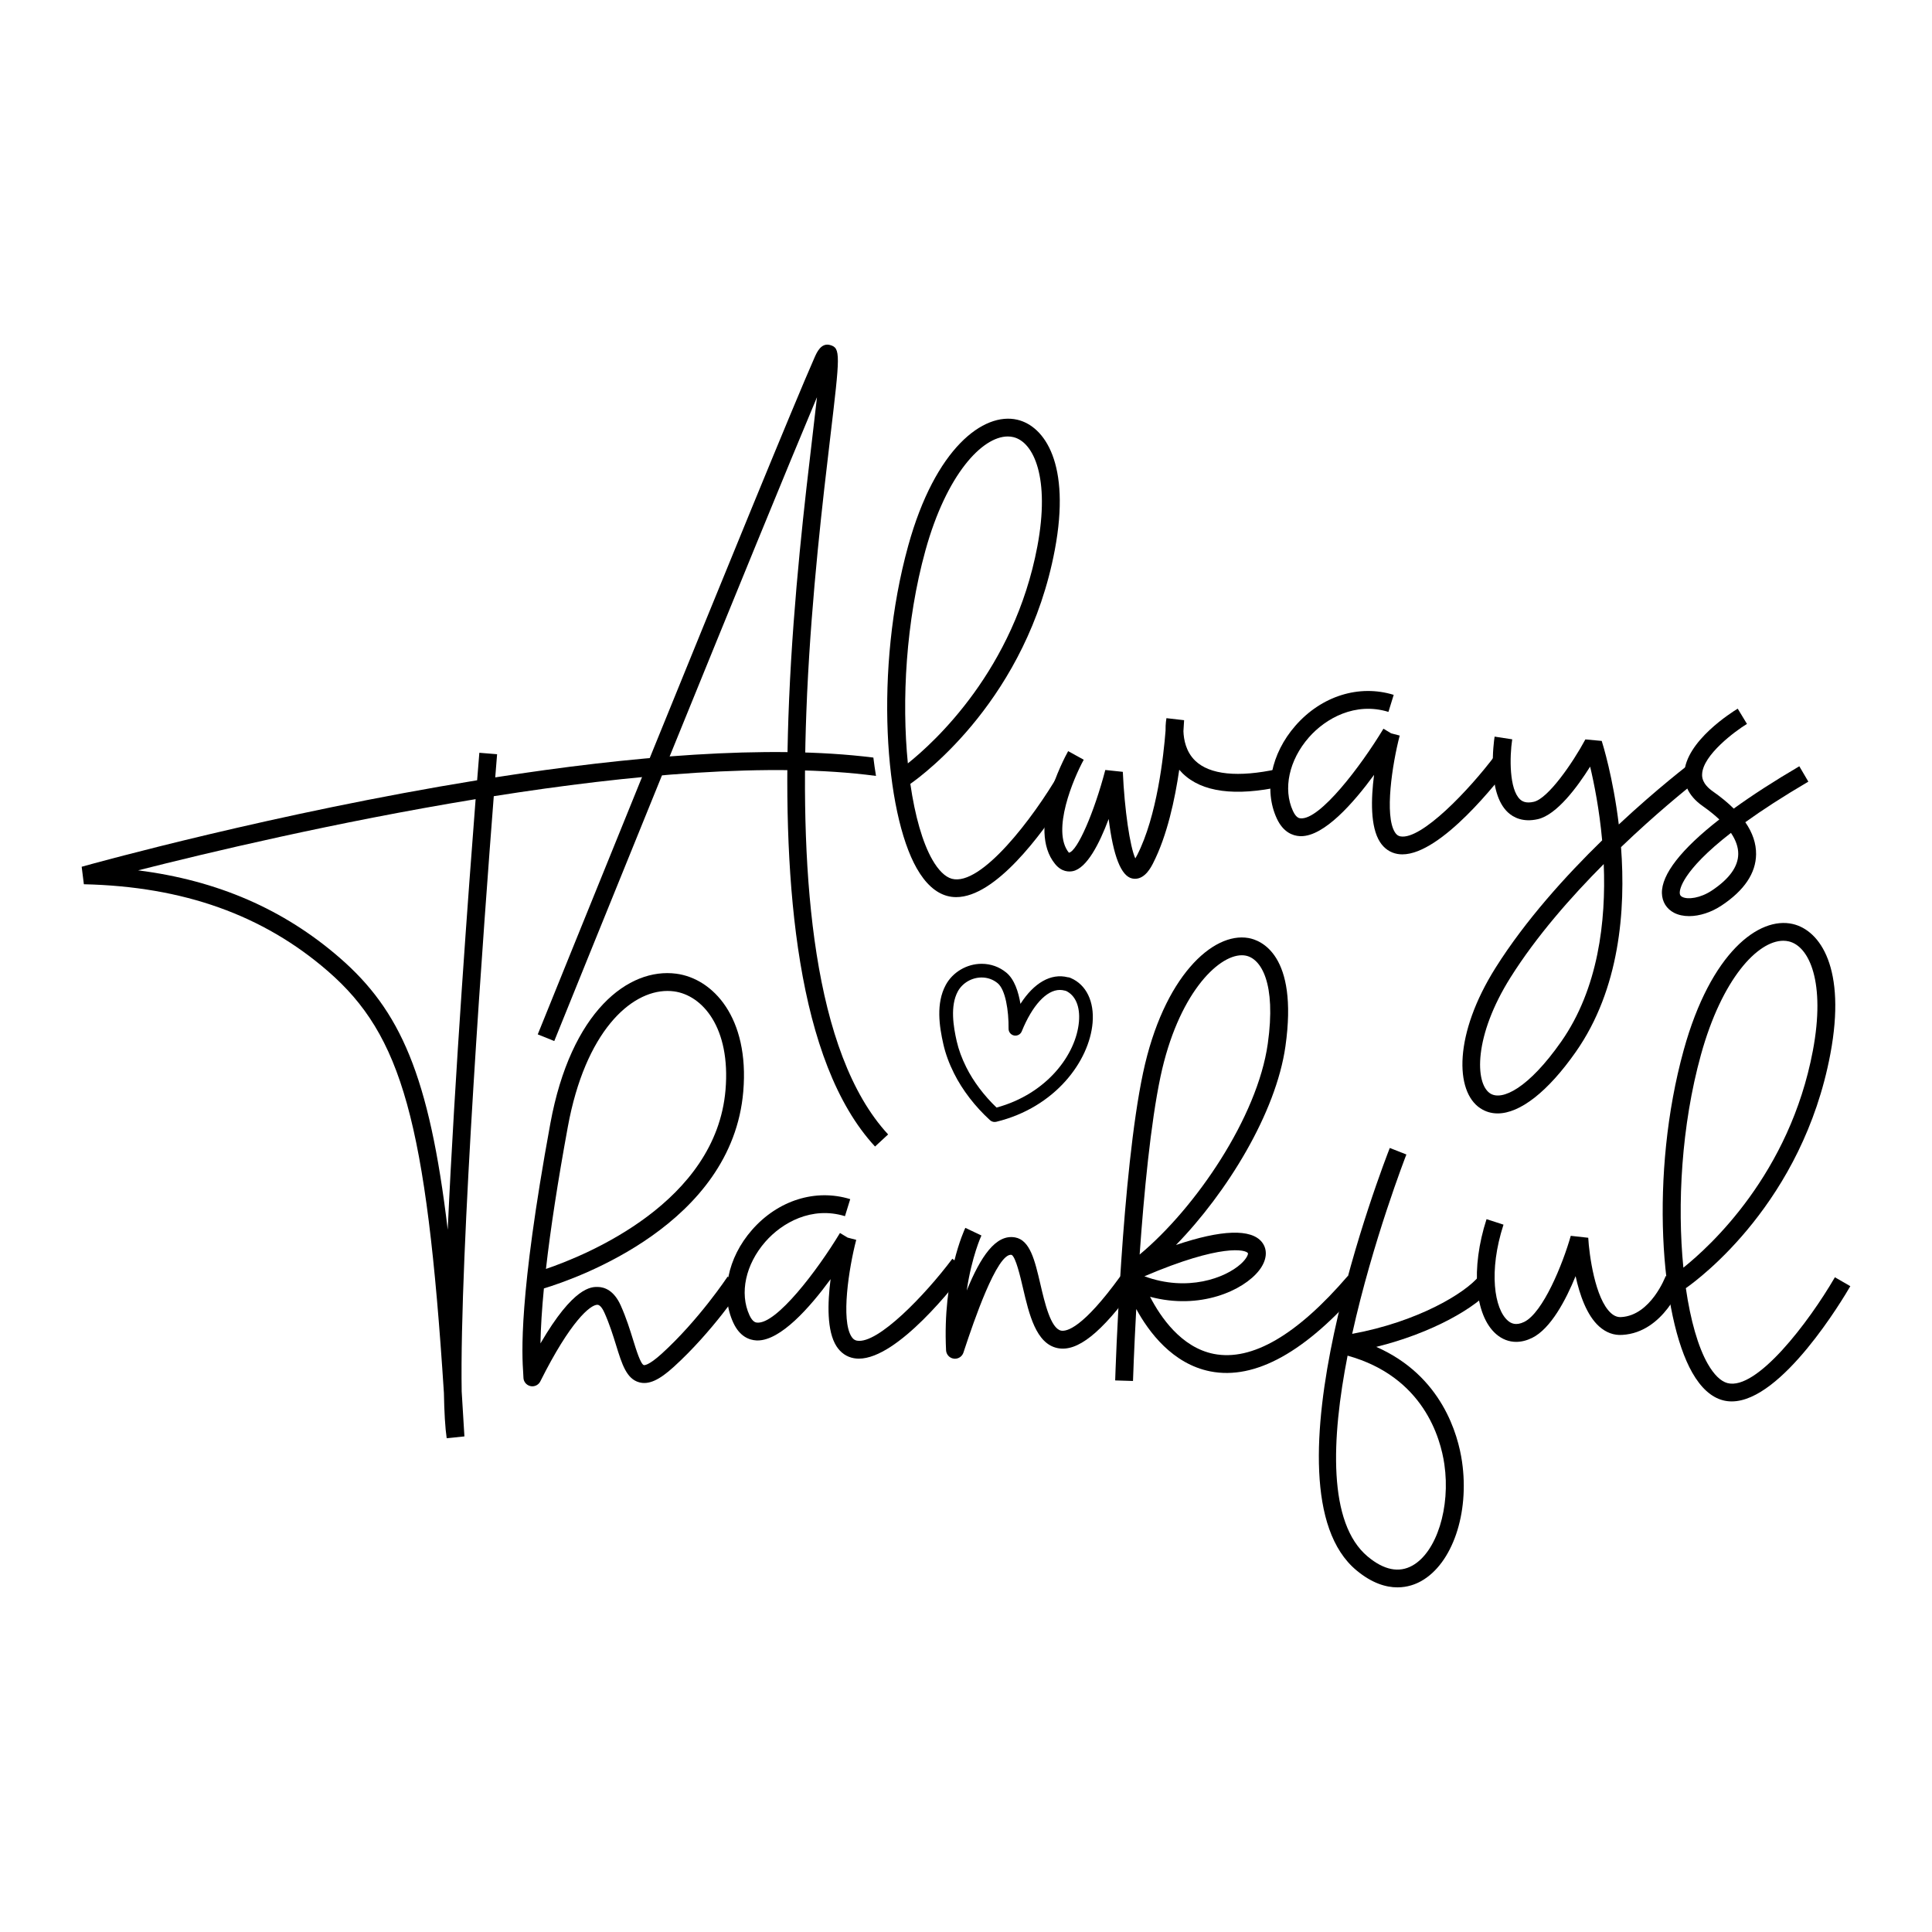 <svg xmlns="http://www.w3.org/2000/svg" xmlns:xlink="http://www.w3.org/1999/xlink" id="Layer_1" x="0px" y="0px" width="1000px" height="1000px" viewBox="0 0 1000 1000" xml:space="preserve"><g> <g> <g> <path d="M417.366,368.631l0.404-9.841c2.417-51.779,8.157-100.333,12.004-132.729c5.03-42.479,5.449-45.943-0.141-47.476 c-4.613-1.279-6.848,3.786-8.042,6.499c-10.229,23.123-48.549,116.908-82.994,201.634l-4.835,11.917 c-29.455,72.487-54.864,135.369-55.426,136.756l8.552,3.45c0.576-1.43,27.911-69.058,58.743-144.906l4.8-11.8 c27.837-68.451,57.518-141.093,72.44-176.568c-0.651,5.919-1.441,12.595-2.251,19.42c-3.94,33.272-9.874,83.346-12.171,136.741 l-0.384,9.887c-2.898,85.856,4.378,178.086,44.852,221.829l6.77-6.267C420.674,544.997,414.157,453.58,417.366,368.631z"></path> </g> <g> <path d="M552.514,402.507l-4.177-2.417c-13.54,23.334-40.558,58.805-55.654,54.765c-3.471-0.946-6.978-4.387-10.152-9.95 c-5.014-8.795-8.934-22.528-11.342-39.174c7.269-5.092,60.359-44.576,74.797-121.206c8.36-44.387-5.261-63.986-19.466-67.284 c-17.414-4.022-42.44,14.658-56.421,65.191c-17.747,64.148-12.05,138.155,4.414,167.031c4.471,7.855,9.777,12.661,15.751,14.275 c1.532,0.42,3.081,0.609,4.67,0.609c20.381,0,44.25-32.717,55.402-49.939C550.041,410.322,550.772,406.157,552.514,402.507z M479.004,284.904c10.892-39.357,29.384-58.988,42.615-58.988c0.973,0,1.922,0.111,2.823,0.323 c10.677,2.483,19.139,21.245,12.488,56.583c-12.008,63.717-53.171,101.25-67.027,112.297 C466.678,362.598,468.826,321.708,479.004,284.904z"></path> </g> <g> <path d="M663.193,407.104c-23.897,5.199-41.092,2.92-51.063-6.802c-0.628-0.618-1.208-1.246-1.76-1.892 c-2.204,15.157-6.23,34.093-13.545,48.396c-1.062,2.084-4.116,8.048-9.311,8.048c-0.493,0-1-0.055-1.534-0.167 c-5.705-1.25-9.761-11.577-12.136-30.79c-4.818,12.866-11.278,25.426-18.502,26.994c-1.982,0.415-5.797,0.517-9.236-3.689 c-14.76-18.09,4.511-54.346,6.762-58.413l8.074,4.446c-5.251,9.562-16.884,36.846-7.688,48.124 c4.366-0.684,13.114-20.929,18.847-42.815l9.065,0.959c0.889,19.77,3.696,38.719,6.463,44.799 c0.28-0.438,0.603-1.006,0.963-1.717c10.298-20.129,13.701-51.572,14.699-64.417c-0.063-3.644,0.408-6.177,0.454-6.444 l9.144,1.052c-0.017,0.378-0.109,2.431-0.349,5.696c0.149,4.335,1.289,10.636,6.083,15.263c7.509,7.272,22.253,8.767,42.594,4.34 L663.193,407.104z"></path> </g> <g> <path d="M781.622,396.049c-5.955,7.957-35.606,46.167-55.777,46.167c-0.869,0-1.729-0.073-2.556-0.221 c-3.729-0.655-6.862-2.809-9.046-6.222c-4.999-7.814-4.643-22.215-3.033-34.701c-10.721,14.653-25.8,31.731-37.784,31.731 c-0.229,0-0.452-0.005-0.688-0.02c-3.582-0.203-8.56-1.955-11.886-9.167c-6.787-14.709-2.991-33.546,9.656-47.997 c13.449-15.375,32.926-21.5,50.867-15.96l-2.724,8.814c-17.179-5.286-32.567,3.364-41.2,13.226 c-10.251,11.715-13.483,26.65-8.227,38.047c1.71,3.7,3.392,3.796,4.031,3.824c9.95,0.774,30.976-26.794,42.816-46.396 l3.956,2.389l4.454,1.167c-3.865,14.811-7.949,41.511-2.469,50.065c1.031,1.615,2.086,1.983,2.884,2.117 c10.719,1.905,35.301-23.645,49.331-42.385L781.622,396.049z"></path> </g> <g> <path d="M878.471,404.041c-0.608-2.396-0.828-4.9-0.688-7.382l-1.792-2.38c-1.339,1.005-17.671,13.389-38.11,32.466 c-2.919-24.224-8.298-41.581-8.832-43.246l-8.462-0.784c-6.664,12.403-19.333,30.617-26.684,32.291 c-4.123,0.959-6.06-0.268-7.133-1.264c-5.594-5.194-5.451-21.817-4.052-31.074l-9.113-1.393 c-0.456,2.943-4.074,29.021,6.884,39.209c2.777,2.583,7.724,5.272,15.472,3.519c9.859-2.246,20.554-16.798,27.089-27.199 c2.073,8.731,4.779,22.254,6.221,38.151c-18.817,18.343-39.681,41.377-55.141,65.915c-21.697,34.433-21.088,64.028-7.967,72.736 c2.733,1.813,5.751,2.697,9.011,2.697c11.551,0,25.992-11.188,40.483-31.883c22.737-32.485,25.847-73.457,23.385-105.951 C856.737,421.512,872.149,409.018,878.471,404.041z M808.085,539.136c-16.916,24.146-30.674,30.857-36.827,26.785 c-7.848-5.213-8.557-29.623,10.666-60.131c13.374-21.223,31.249-41.553,48.165-58.545 C831.318,476.75,827.322,511.652,808.085,539.136z"></path> </g> <g> <path d="M903.372,425.578c3.779,5.468,5.641,11.012,5.573,16.607c-0.115,9.759-6.087,18.661-17.768,26.441 c-5.447,3.64-11.538,5.559-16.879,5.559c-2.909,0-5.586-0.572-7.826-1.734c-3.86-2.001-6.146-5.672-6.268-10.087 c-0.246-9.769,10.057-22.887,29.714-38.211c-2.426-2.302-5.296-4.608-8.579-6.914c-8.168-5.72-9.702-12.282-9.552-16.78 c0.552-16.766,24.877-31.975,27.654-33.654l4.789,7.895c-5.921,3.584-22.892,16.087-23.215,26.074 c-0.046,1.203-0.169,4.847,5.617,8.897c4.165,2.919,7.755,5.876,10.761,8.864c9.58-6.941,20.931-14.279,33.936-21.913 l4.668,7.956C922.606,412.442,911.911,419.42,903.372,425.578z M899.71,442.06c0.047-3.515-1.233-7.195-3.772-10.964 c-25.775,20-26.538,29.648-26.506,31.009c0.03,1.079,0.378,1.661,1.294,2.132c2.845,1.502,9.384,0.654,15.328-3.303 C895.051,454.947,899.646,448.596,899.71,442.06z"></path> </g> </g> <g> <g> <path d="M452.053,392.118c-54.883-6.898-127.096-0.478-195.716,10.253c0.581-7.364,0.929-11.64,0.958-11.988l-9.188-0.749 c-0.124,1.402-0.526,6.395-1.145,14.229c-104.327,16.961-197.736,42.819-204.687,44.766l1.135,9.055 c51.449,1.153,92.771,15.882,126.327,45.009c38.186,33.146,50.977,77.536,60.031,218.258c0.183,10.014,0.642,18.042,1.438,23.475 l9.176-0.943c-0.461-8.007-0.937-15.749-1.412-23.215c-1.208-70.902,11.82-246.563,16.61-308.163 c69.85-11.04,143.485-17.766,197.838-10.49C452.899,398.458,452.438,395.295,452.053,392.118z M231.741,636.511 c-9.539-80.178-24.685-113.629-55.948-140.779c-28.944-25.122-63.254-40.031-104.311-45.236 c35.594-9.044,102.51-24.999,174.702-36.851C242.688,458.613,235.344,557.207,231.741,636.511z"></path> </g> <g> <path d="M281.522,666.892c-1.037,10.698-1.624,20.192-1.782,28.462c17.14-29.474,26.391-29.292,29.703-29.234 c3.479,0.074,8.352,1.79,11.831,9.559c2.909,6.49,4.8,12.626,6.479,18.032c1.532,4.946,3.838,12.414,5.508,12.865 c0.102,0.029,2.195,0.498,9.277-5.937c19.176-17.43,33.923-39.626,34.067-39.849l7.71,5.09 c-0.618,0.951-15.502,23.363-35.566,41.599c-7.65,6.96-12.993,9.333-17.915,8.003c-6.56-1.79-8.911-9.403-11.893-19.038 c-1.607-5.171-3.414-11.017-6.091-16.992c-0.681-1.513-2.056-4.066-3.611-4.103c-0.013,0-0.033,0-0.046,0 c-3.624,0-13.869,8.332-29.528,39.652c-0.792,1.589-2.408,2.549-4.127,2.549c-0.35,0-0.708-0.041-1.056-0.122 c-2.081-0.49-3.558-2.352-3.558-4.496c0-0.497-0.046-1.188-0.11-2.132c-0.627-9.603-2.563-38.818,14.036-129.26 c10.677-58.166,40.505-80.841,65.225-77.554c18.95,2.528,37.865,22.676,34.646,60.918 C378.933,633.636,298.774,661.632,281.522,666.892z M282.585,656.795c21.415-7.298,88.052-34.591,92.943-92.666 c2.713-32.224-11.932-49.025-26.678-50.997c-1.106-0.148-2.233-0.221-3.368-0.221c-19.226,0-42.57,21.278-51.568,70.303 C288.71,611.571,284.927,636.143,282.585,656.795z"></path> </g> <g> <path d="M500.32,657.063c-5.954,7.957-35.606,46.17-55.78,46.17c-0.865,0-1.727-0.075-2.553-0.223 c-3.729-0.653-6.861-2.808-9.046-6.222c-5.001-7.813-4.643-22.216-3.033-34.701c-10.721,14.651-25.799,31.733-37.784,31.733 c-0.229,0-0.452-0.007-0.688-0.02c-3.584-0.205-8.56-1.955-11.886-9.168c-6.785-14.709-2.993-33.548,9.656-47.999 c13.449-15.37,32.925-21.497,50.867-15.957l-2.725,8.812c-17.179-5.286-32.567,3.362-41.199,13.226 c-10.253,11.715-13.485,26.652-8.226,38.046c1.708,3.701,3.389,3.796,4.027,3.823c9.954,0.775,30.977-26.793,42.816-46.392 l3.958,2.389l4.455,1.166c-3.864,14.81-7.951,41.509-2.469,50.063c1.031,1.616,2.084,1.985,2.884,2.121 c10.717,1.903,35.299-23.65,49.329-42.389L500.32,657.063z"></path> </g> <g> <path d="M587.372,666.035c-17.418,24.027-29.769,33.812-39.962,31.747c-11.194-2.262-14.764-17.594-17.927-31.118 c-1.394-5.974-3.732-15.959-5.862-17.148c-7.531-1.41-20.069,35.898-24.144,48.155l-0.809,2.452 c-0.647,1.904-2.417,3.157-4.385,3.157c-0.201,0-0.415-0.021-0.627-0.047c-2.207-0.302-3.865-2.134-3.976-4.343 c-1.868-38.022,9.484-62.338,9.975-63.353l8.329,3.962c-0.08,0.163-4.972,10.725-7.617,28.483 c7.261-17.682,15.068-29.271,25.042-27.498c7.771,1.41,10.219,11.919,13.063,24.084c2.266,9.744,5.377,23.074,10.759,24.169 c2.786,0.515,11.103-1.12,30.657-28.12L587.372,666.035z"></path> </g> <g> <path d="M704.633,666.433c-28.684,33.368-55.018,47.95-78.154,43.397c-19.565-3.854-31.856-20.354-38.356-32.286 c-1.178,21.582-1.679,36.849-1.683,37.245l-9.223-0.283c0.132-4.367,3.446-107.431,14.441-159.239 c10.567-49.701,36.097-72.997,54.558-69.747c6.191,1.091,25.858,8.35,19.133,55.998c-4.874,34.544-30.28,75.786-56.662,102.887 c23.484-7.939,38.981-8.519,44.525-1.435c3.09,3.975,2.528,9.424-1.513,14.606c-8.168,10.465-30.669,20.557-56.43,13.628 c5.378,10.427,16.137,26.27,33.037,29.578c19.674,3.843,42.994-9.726,69.332-40.365L704.633,666.433z M589.878,649.358 c29.034-24.232,60.952-71.057,66.323-109.133c4.432-31.384-3.479-44.196-11.588-45.626c-0.594-0.101-1.21-0.156-1.846-0.156 c-12.626,0-33.133,20.627-42.076,62.736C595.573,581.312,592.113,617.659,589.878,649.358z M592.341,660.6 c22.22,8.204,41.807,0.929,49.899-6.378c3.213-2.904,3.854-5.109,3.707-5.544C644.998,646.842,632.423,643.482,592.341,660.6z"></path> </g> <g> <path d="M712.351,697.144c34.065,14.979,42.374,45.583,44.386,59.385c3.904,26.788-4.984,52.804-21.134,61.846 c-2.813,1.58-7.031,3.244-12.292,3.244c-5.922,0-13.165-2.117-21.225-8.826c-51.151-42.586,14.451-211.439,17.265-218.607 l8.594,3.379c-0.344,0.864-17.43,44.813-28.062,92.835c33.525-6.138,58.367-20.857,65.751-29.977l7.169,5.808 C764.211,676.842,741.243,690.002,712.351,697.144z M697.508,701.679c-8.417,42.942-10.333,86.721,10.468,104.035 c8.371,6.958,16.149,8.519,23.104,4.615c12.526-7.021,19.778-30.068,16.511-52.47 C745.628,744.359,736.813,712.613,697.508,701.679z"></path> </g> <g> <path d="M870.832,663.646c-0.38,1.062-9.66,25.998-31.05,27.289c-4.469,0.333-8.511-1.209-12.056-4.367 c-6.424-5.73-10.104-16.425-12.2-26.032c-5.063,12.399-12.874,27.216-22.513,31.957c-2.798,1.375-5.576,2.057-8.241,2.057 c-3.737,0-7.281-1.345-10.362-4.01c-11.149-9.665-13.199-34.127-4.979-59.503l8.776,2.846 c-7.842,24.218-4.705,43.672,2.244,49.675c1.524,1.334,4.079,2.8,8.479,0.659c9.71-4.779,19.942-29.864,24.097-44.553 l9.045,1.002c0.45,8.336,3.46,31.584,11.789,39.018c1.691,1.502,3.41,2.173,5.35,2.029c15.314-0.931,22.867-21.026,22.936-21.234 L870.832,663.646z"></path> </g> <g> <path d="M957.725,665.723c-3.718,6.416-35.395,59.643-61.387,59.643c-1.589,0-3.135-0.19-4.67-0.612 c-5.974-1.614-11.279-6.419-15.751-14.275c-16.464-28.878-22.161-102.883-4.414-167.031 c13.98-50.533,39.011-69.213,56.424-65.191c14.202,3.298,27.826,22.897,19.463,67.287 c-14.437,76.631-67.525,116.11-74.797,121.205c2.409,16.646,6.33,30.379,11.344,39.174c3.175,5.565,6.68,9.004,10.15,9.95 c15.1,4.042,42.116-31.433,55.655-54.766L957.725,665.723z M871.311,656.134c13.854-11.047,55.018-48.581,67.024-112.298 c6.653-35.338-1.809-54.098-12.487-56.582c-0.901-0.212-1.852-0.324-2.821-0.324c-13.234,0-31.727,19.63-42.617,58.988 C870.233,582.725,868.082,623.614,871.311,656.134z"></path> </g> </g> <g> <g> <g> <g> <g> <g> <g> <path d="M514.822,580.73c-0.872,0-1.726-0.322-2.385-0.922c-7.718-7.027-14.326-15.621-18.61-24.194 c-2.586-5.164-4.399-10.106-5.54-15.107c-2.125-9.293-3.902-21.182,1.225-30.677c3.603-6.663,10.898-10.969,18.59-10.969 c4.727,0,9.14,1.575,12.763,4.556c4.214,3.449,6.295,10.012,7.317,16.179c6.994-10.907,15.804-15.979,24.498-13.772 c0.733,0.033,1.285,0.284,1.589,0.423c7.962,3.442,12.193,12.107,11.253,23.152c-1.689,19.851-19.359,43.822-49.863,51.234 C515.381,580.699,515.101,580.73,514.822,580.73z M508.102,505.945c-5.124,0-9.978,2.85-12.356,7.254 c-4.048,7.499-2.253,18.279-0.554,25.732c1.015,4.44,2.642,8.861,4.97,13.515c3.648,7.298,9.169,14.634,15.656,20.829 c26.124-7.097,41.204-27.543,42.645-44.476c0.663-7.785-1.769-13.551-6.684-15.905c-0.269-0.044-0.501-0.108-0.693-0.167 c-0.774-0.215-1.646-0.336-2.501-0.336c-6.904,0-14.278,8.016-19.724,21.436c-0.641,1.578-2.317,2.468-3.979,2.145 c-1.671-0.34-2.863-1.815-2.845-3.517c0.111-9.327-1.597-20.23-5.665-23.562 C514.026,506.966,511.169,505.945,508.102,505.945z"></path> </g> </g> </g> </g> </g> </g> </g></g></svg>